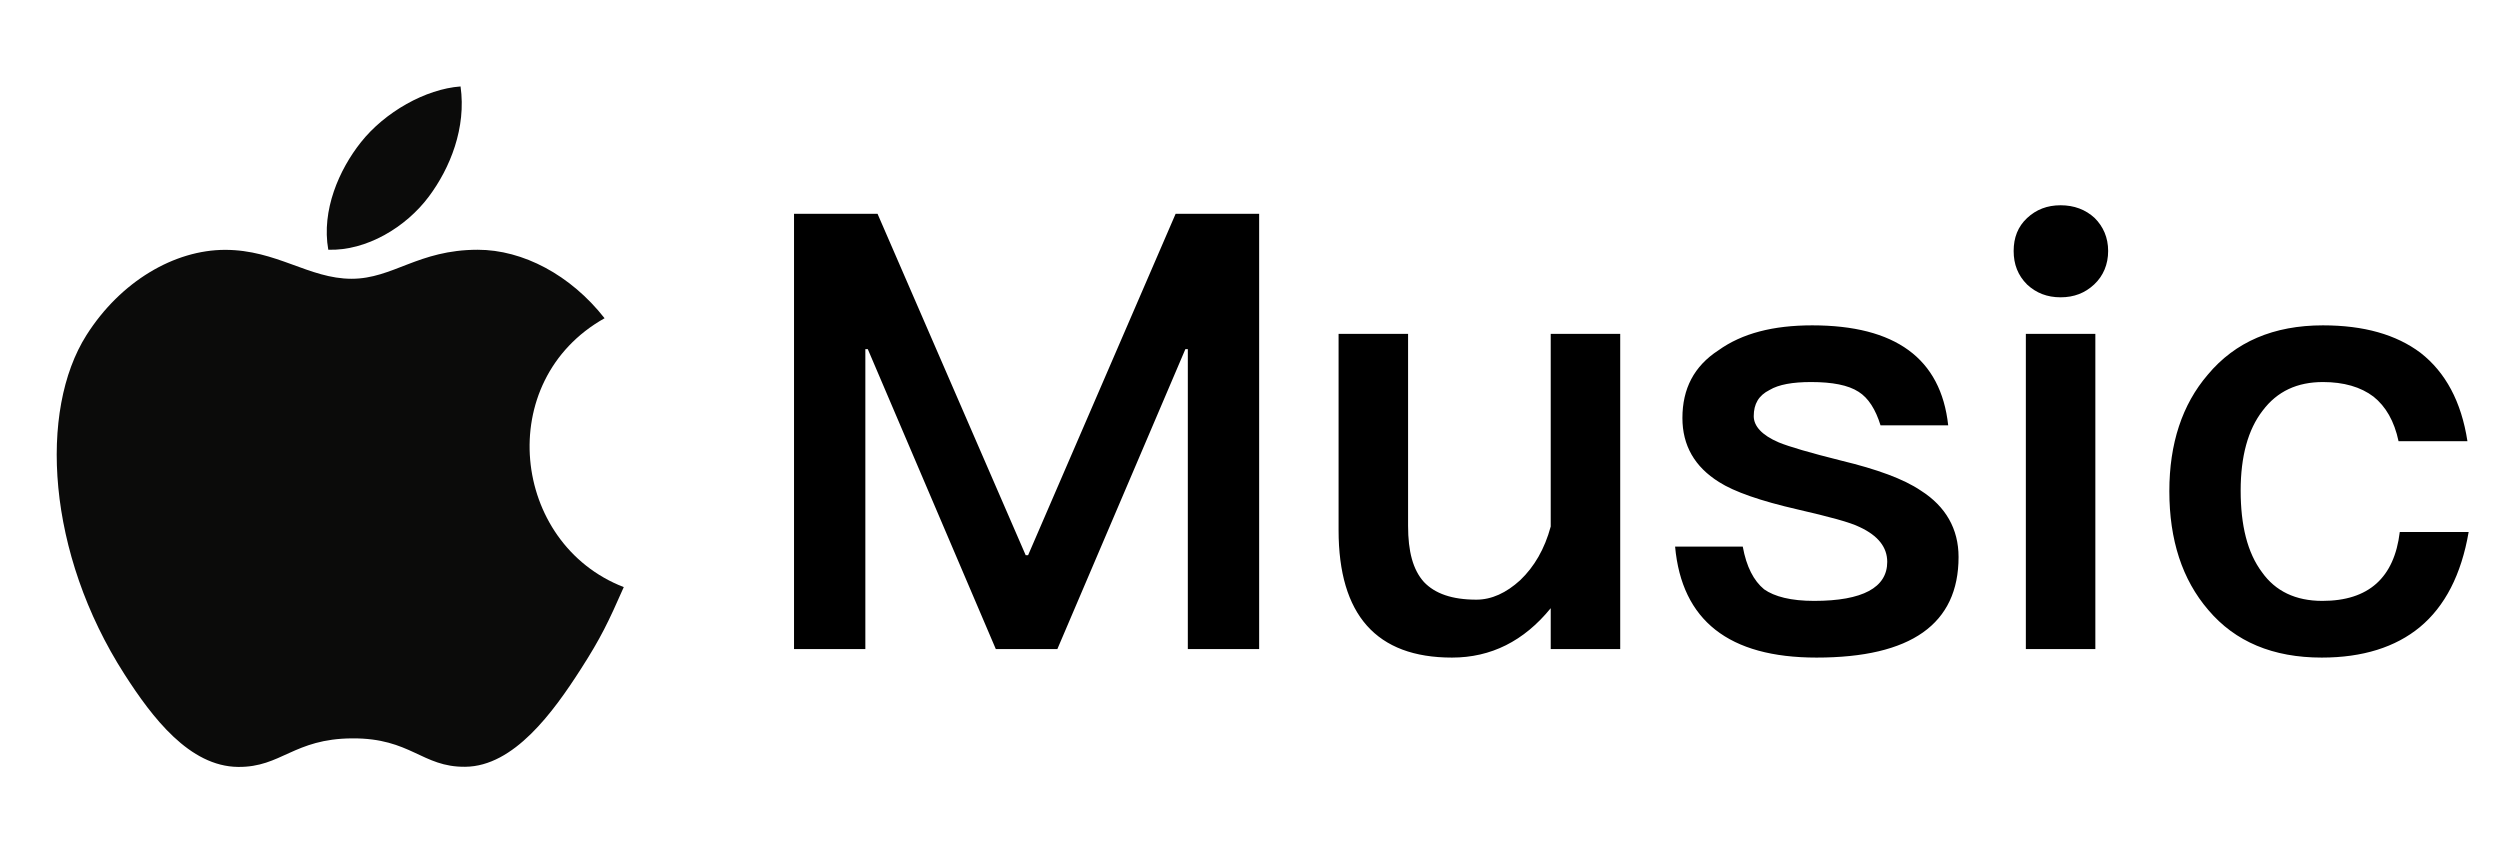 <?xml version="1.0" encoding="UTF-8"?>
<svg xmlns="http://www.w3.org/2000/svg" width="208" height="71" viewBox="0 0 208 71" fill="none">
  <g clip-path="url(#clip0_6751_18532)">
    <path d="M35.678 16.357C37.456 13.982 38.806 10.623 38.318 7.193C35.409 7.403 32.01 9.328 30.026 11.838C28.219 14.112 26.733 17.494 27.313 20.778C30.493 20.88 33.774 18.907 35.678 16.357ZM51.898 48.847C50.61 51.768 49.99 53.072 48.331 55.658C46.017 59.267 42.752 63.765 38.704 63.796C35.112 63.836 34.185 61.402 29.306 61.432C24.428 61.458 23.411 63.843 19.811 63.808C15.768 63.77 12.676 59.715 10.359 56.103C3.884 46.017 3.202 34.175 7.198 27.876C10.036 23.404 14.518 20.788 18.729 20.788C23.013 20.788 25.706 23.194 29.254 23.194C32.698 23.194 34.791 20.78 39.747 20.78C43.498 20.78 47.473 22.87 50.301 26.477C41.03 31.677 42.531 45.224 51.898 48.847V48.847Z" fill="#0B0B0A"></path>
  </g>
  <path d="M66.063 17.788H73.011L85.336 46.19H85.539L97.812 17.788H104.761V54.001H98.827V29.047H98.624L87.973 54.001H82.851L72.2 29.047H71.997V54.001H66.063V17.788ZM111.37 27.779H117.152V43.755C117.152 45.886 117.558 47.407 118.471 48.422C119.384 49.385 120.804 49.892 122.833 49.892C124.101 49.892 125.318 49.334 126.484 48.269C127.651 47.154 128.513 45.683 129.02 43.806V27.779H134.802V54.001H129.02V50.602C126.789 53.341 124.05 54.711 120.804 54.711C114.515 54.711 111.37 51.16 111.37 44.111V27.779ZM150.78 27.069C157.677 27.069 161.481 29.808 162.09 35.387H156.46C156.054 34.068 155.446 33.105 154.634 32.597C153.772 32.04 152.453 31.786 150.678 31.786C149.157 31.786 147.99 31.989 147.23 32.445C146.317 32.902 145.911 33.612 145.911 34.626C145.911 35.438 146.57 36.199 147.99 36.807C148.852 37.162 150.577 37.669 153.214 38.329C156.156 39.039 158.387 39.85 159.808 40.814C161.887 42.133 162.952 44.009 162.952 46.342C162.952 51.921 158.996 54.711 151.135 54.711C143.831 54.711 139.926 51.617 139.368 45.48H144.998C145.302 47.154 145.911 48.32 146.773 49.03C147.635 49.639 149.005 49.994 150.932 49.994C154.989 49.994 157.018 48.878 157.018 46.748C157.018 45.531 156.257 44.567 154.736 43.857C153.924 43.451 152.2 42.995 149.563 42.386C146.469 41.676 144.288 40.915 143.02 40.104C140.991 38.836 139.977 37.061 139.977 34.778C139.977 32.344 140.94 30.467 142.969 29.149C144.947 27.729 147.534 27.069 150.78 27.069ZM171.442 17.078C172.558 17.078 173.521 17.433 174.282 18.143C174.992 18.853 175.398 19.766 175.398 20.882C175.398 21.997 174.992 22.961 174.231 23.671C173.47 24.381 172.558 24.736 171.442 24.736C170.326 24.736 169.413 24.381 168.652 23.671C167.892 22.91 167.536 21.997 167.536 20.882C167.536 19.766 167.892 18.853 168.652 18.143C169.413 17.433 170.326 17.078 171.442 17.078ZM168.551 27.779H174.333V54.001H168.551V27.779ZM193.27 27.069C196.668 27.069 199.356 27.83 201.385 29.352C203.465 30.974 204.783 33.409 205.29 36.706H199.559C199.204 35.032 198.494 33.815 197.48 33.003C196.415 32.192 194.995 31.786 193.27 31.786C191.14 31.786 189.466 32.547 188.249 34.17C187.032 35.742 186.423 37.974 186.423 40.814C186.423 43.705 186.981 45.987 188.199 47.61C189.314 49.182 190.988 49.994 193.22 49.994C197.074 49.994 199.204 48.066 199.661 44.263H205.392C204.783 47.813 203.414 50.45 201.334 52.175C199.306 53.848 196.567 54.711 193.169 54.711C189.111 54.711 185.967 53.392 183.735 50.755C181.554 48.219 180.489 44.922 180.489 40.864C180.489 36.908 181.554 33.663 183.685 31.177C185.967 28.439 189.162 27.069 193.27 27.069Z" fill="black"></path>
  <defs>
    <clipPath id="clip0_6751_18532">
      <rect width="56.615" height="56.615" fill="white" transform="translate(0 7.193)"></rect>
    </clipPath>
  </defs>
</svg>
